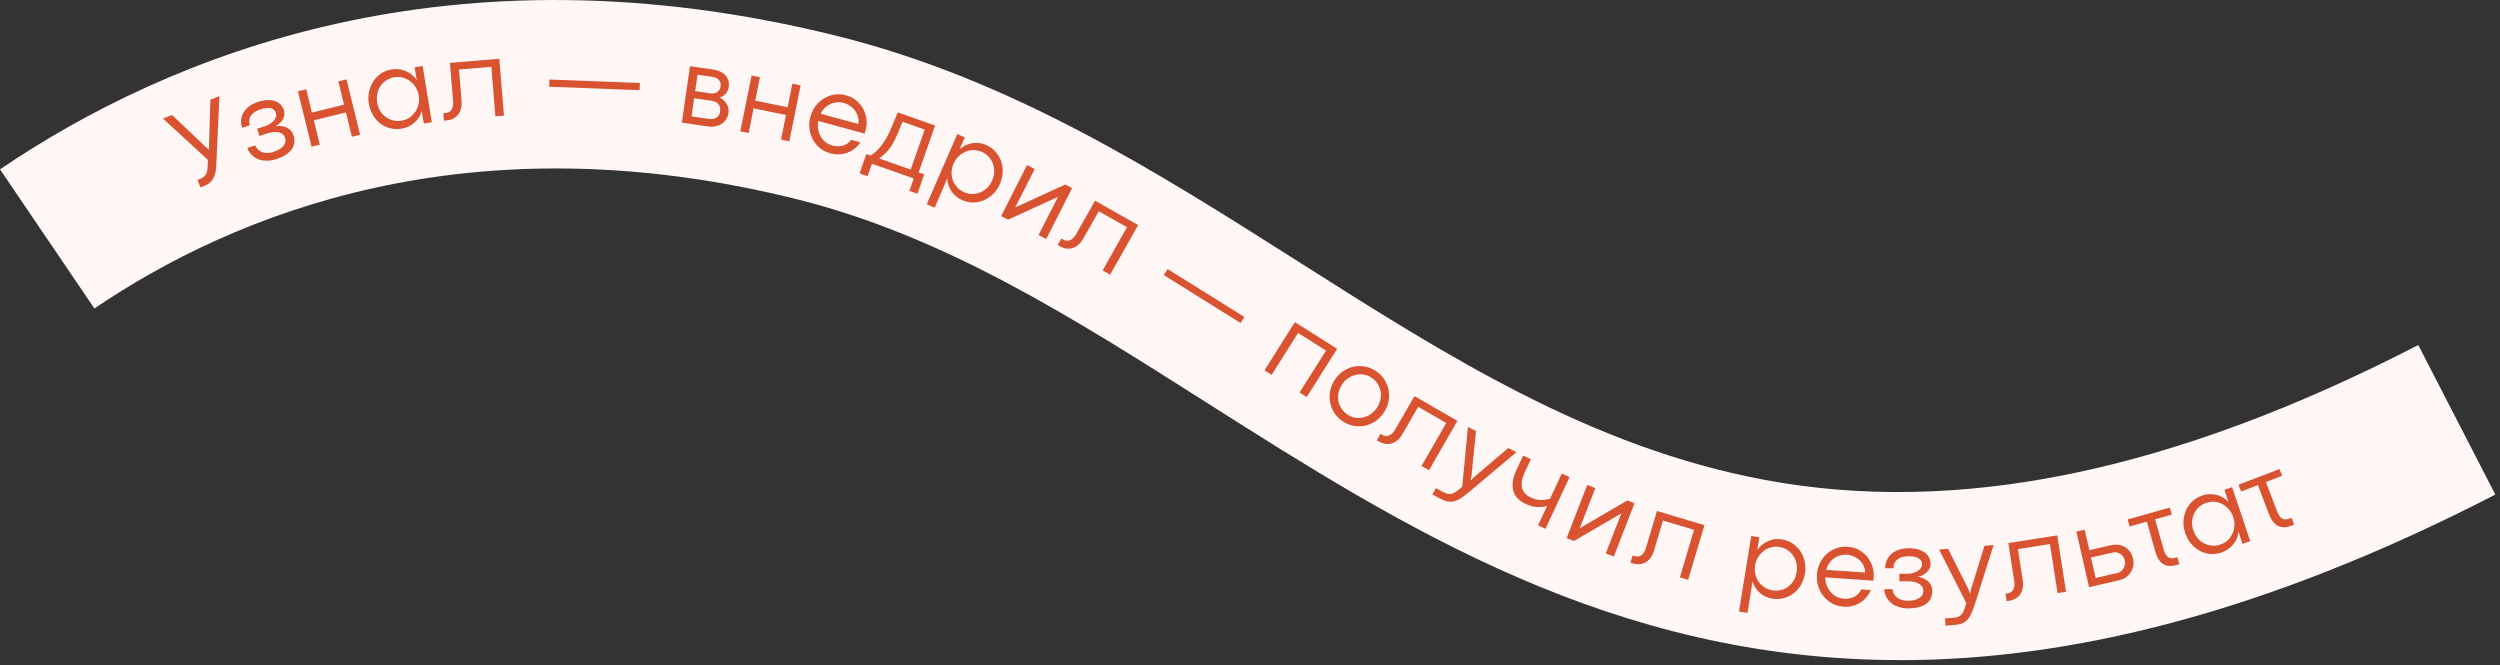 <?xml version="1.0" encoding="UTF-8"?> <svg xmlns="http://www.w3.org/2000/svg" width="327" height="87" viewBox="0 0 327 87" fill="none"><rect x="0" y="0" width="327" height="87" fill="#333333" stroke="none"/><g clip-path="url(#clip0_205_194)"><path d="M248.51 86.34C210.86 86.34 183.32 68.84 157.9 52.71C140.22 41.48 123.52 30.88 104.23 26.06C61.44 15.39 30.65 27.94 12.35 40.35L0 22.15C22.01 7.22 58.89 -7.92 109.56 4.72C132.31 10.4 151.32 22.47 169.7 34.14C189.41 46.66 208.03 58.48 230.72 62.75C256.05 67.51 284.05 61.75 316.31 45.13L326.39 64.69C295.94 80.38 270.51 86.35 248.52 86.35L248.51 86.34Z" fill="#FFF6F6"></path><path d="M26.16 23.4C26.48 23.27 26.72 23.1 26.88 22.88C27.04 22.66 27.13 22.35 27.15 21.95L27.19 20.91L21.32 15.51L22.5 15.04L27.32 19.61L27.52 13.04L28.7 12.57L28.28 21.8C28.24 22.5 28.09 23.04 27.84 23.43C27.59 23.82 27.23 24.11 26.76 24.3L26.22 24.51L25.83 23.54L26.18 23.4H26.16Z" fill="#D95330"></path><path d="M34.49 21.01C33.98 20.94 33.54 20.77 33.17 20.48C32.8 20.19 32.52 19.82 32.34 19.36L33.39 19.02C33.51 19.32 33.69 19.55 33.94 19.72C34.18 19.89 34.46 19.98 34.78 20C35.1 20.02 35.42 19.98 35.77 19.87C36.35 19.68 36.79 19.43 37.06 19.1C37.34 18.78 37.42 18.43 37.29 18.04C37.17 17.65 36.89 17.41 36.46 17.32C36.03 17.22 35.52 17.27 34.95 17.45L33.93 17.78L33.63 16.84L34.65 16.51C34.97 16.41 35.25 16.26 35.5 16.07C35.75 15.88 35.92 15.67 36.03 15.44C36.14 15.21 36.16 14.98 36.08 14.75C35.98 14.45 35.77 14.26 35.43 14.17C35.09 14.08 34.64 14.13 34.07 14.31C33.51 14.49 33.1 14.75 32.84 15.1C32.58 15.45 32.52 15.88 32.67 16.39L31.65 16.72C31.5 16.21 31.49 15.73 31.61 15.28C31.73 14.83 31.98 14.44 32.35 14.1C32.72 13.76 33.2 13.5 33.79 13.31C34.32 13.14 34.81 13.07 35.27 13.09C35.73 13.11 36.12 13.24 36.45 13.46C36.78 13.68 37.01 14 37.14 14.41C37.22 14.67 37.23 14.94 37.15 15.21C37.07 15.49 36.94 15.74 36.74 15.96C36.54 16.18 36.31 16.37 36.05 16.51C36.38 16.46 36.7 16.47 37.02 16.53C37.34 16.59 37.62 16.72 37.86 16.92C38.1 17.11 38.28 17.37 38.38 17.68C38.62 18.42 38.53 19.05 38.12 19.58C37.71 20.11 37.04 20.52 36.11 20.82C35.54 21 35.01 21.06 34.5 20.99L34.49 21.01Z" fill="#D95330"></path><path d="M38.97 11.94L40.05 11.67L40.8 14.72L45 13.69L44.25 10.64L45.32 10.38L47.1 17.63L46.03 17.89L45.25 14.7L41.05 15.73L41.83 18.92L40.75 19.19L38.97 11.94Z" fill="#D95330"></path><path d="M50.55 16.63C49.95 16.37 49.44 15.98 49.03 15.43C48.62 14.89 48.35 14.26 48.24 13.55C48.12 12.84 48.18 12.17 48.4 11.52C48.62 10.88 48.97 10.34 49.47 9.9C49.96 9.47 50.53 9.2 51.19 9.09C51.86 8.98 52.5 9.05 53.09 9.3C53.68 9.55 54.15 9.94 54.5 10.47L54.23 8.8L55.28 8.63L56.48 15.99L55.43 16.16L55.16 14.5C55 15.12 54.68 15.63 54.2 16.05C53.72 16.47 53.15 16.73 52.47 16.84C51.81 16.95 51.18 16.87 50.57 16.62L50.55 16.63ZM53.82 15.18C54.2 14.86 54.47 14.47 54.64 14C54.81 13.53 54.85 13.03 54.77 12.5C54.69 11.98 54.49 11.52 54.17 11.13C53.85 10.74 53.47 10.45 53.02 10.26C52.56 10.07 52.09 10.02 51.59 10.1C51.09 10.18 50.66 10.38 50.28 10.69C49.9 11 49.63 11.4 49.46 11.87C49.29 12.34 49.24 12.85 49.33 13.39C49.42 13.94 49.62 14.41 49.93 14.8C50.24 15.19 50.63 15.47 51.09 15.65C51.55 15.82 52.02 15.87 52.51 15.79C53.01 15.71 53.44 15.51 53.82 15.19V15.18Z" fill="#D95330"></path><path d="M58 14.8L58.26 14.78C58.64 14.75 58.91 14.6 59.07 14.32C59.24 14.04 59.3 13.67 59.26 13.21L58.85 8.22L65.31 7.69L65.92 15.12L64.8 15.21L64.27 8.74L60.04 9.09L60.37 13.16C60.41 13.66 60.36 14.1 60.21 14.48C60.06 14.86 59.83 15.15 59.52 15.37C59.21 15.59 58.84 15.71 58.4 15.75L58.07 15.78L57.99 14.82L58 14.8Z" fill="#D95330"></path><path d="M83.7 10.86L83.66 11.8L71.83 11.34L71.87 10.4L83.7 10.86Z" fill="#D95330"></path><path d="M93.33 9.1C93.78 9.17 94.17 9.3 94.49 9.52C94.81 9.73 95.05 10 95.19 10.32C95.34 10.64 95.38 11 95.32 11.39C95.27 11.71 95.14 12 94.91 12.26C94.68 12.52 94.42 12.68 94.13 12.76C94.38 12.88 94.6 13.04 94.79 13.25C94.98 13.46 95.12 13.69 95.21 13.95C95.3 14.21 95.33 14.49 95.28 14.77C95.22 15.21 95.05 15.57 94.79 15.86C94.53 16.15 94.2 16.35 93.82 16.46C93.44 16.57 93.04 16.6 92.63 16.54L89.19 16.04L90.25 8.66L93.32 9.1H93.33ZM93.71 15.4C93.97 15.23 94.13 14.96 94.19 14.58C94.24 14.2 94.18 13.88 93.98 13.64C93.79 13.39 93.49 13.24 93.08 13.18L90.79 12.85L90.45 15.23L92.68 15.55C93.11 15.61 93.45 15.55 93.71 15.38V15.4ZM93.82 12.04C94.05 11.87 94.2 11.62 94.25 11.27C94.3 10.95 94.22 10.68 94.03 10.46C93.83 10.24 93.54 10.1 93.15 10.05L91.24 9.77L90.93 11.92L92.93 12.21C93.3 12.26 93.6 12.21 93.83 12.04H93.82Z" fill="#D95330"></path><path d="M98.31 9.87L99.4 10.09L98.78 13.17L103.02 14.03L103.64 10.95L104.72 11.17L103.24 18.48L102.16 18.26L102.81 15.04L98.57 14.18L97.92 17.4L96.83 17.18L98.31 9.87Z" fill="#D95330"></path><path d="M113.08 17.47L107.02 15.82C106.93 16.34 106.95 16.82 107.09 17.27C107.23 17.72 107.45 18.09 107.76 18.4C108.07 18.71 108.44 18.92 108.86 19.03C109.36 19.17 109.83 19.17 110.26 19.05C110.69 18.92 111.05 18.67 111.34 18.29L112.54 18.62C112.28 19.02 111.94 19.36 111.52 19.63C111.1 19.9 110.64 20.07 110.14 20.15C109.64 20.23 109.12 20.2 108.6 20.06C107.93 19.88 107.36 19.54 106.9 19.05C106.44 18.56 106.12 17.98 105.96 17.31C105.8 16.64 105.81 15.96 106 15.27C106.19 14.58 106.52 13.98 107 13.49C107.48 13 108.04 12.66 108.69 12.47C109.34 12.28 110 12.28 110.67 12.47C111.34 12.65 111.89 12.98 112.34 13.46C112.79 13.94 113.1 14.5 113.25 15.13C113.41 15.77 113.4 16.4 113.22 17.04C113.2 17.1 113.16 17.25 113.08 17.48V17.47ZM112.26 16.22C112.34 15.85 112.3 15.47 112.17 15.09C112.04 14.71 111.8 14.38 111.49 14.08C111.17 13.79 110.8 13.59 110.38 13.47C109.99 13.36 109.6 13.35 109.21 13.42C108.82 13.49 108.46 13.65 108.13 13.9C107.8 14.15 107.54 14.47 107.34 14.88L112.27 16.22H112.26Z" fill="#D95330"></path><path d="M113.91 20.34C114.42 20 114.89 19.55 115.32 19C115.75 18.44 116.15 17.74 116.51 16.89L117.43 14.7L122.31 16.42L120.16 22.55L120.89 22.8L120 25.34L118.95 24.97L119.52 23.34L114.05 21.42L113.48 23.05L112.43 22.68L113.32 20.14L113.91 20.35V20.34ZM120.95 16.95L118.05 15.93L117.38 17.56C117.04 18.36 116.68 19 116.3 19.49C115.92 19.98 115.48 20.39 114.99 20.73L119.11 22.18L120.95 16.96V16.95Z" fill="#D95330"></path><path d="M126.19 17.96L125.52 19.51C125.82 19.25 126.17 19.05 126.55 18.9C126.93 18.75 127.33 18.68 127.75 18.69C128.17 18.69 128.58 18.78 128.98 18.96C129.61 19.23 130.12 19.64 130.49 20.19C130.87 20.73 131.09 21.35 131.14 22.03C131.2 22.71 131.08 23.38 130.8 24.04C130.51 24.7 130.1 25.25 129.57 25.67C129.03 26.09 128.44 26.35 127.79 26.45C127.14 26.55 126.5 26.45 125.87 26.19C125.29 25.94 124.82 25.55 124.46 25.03C124.11 24.51 123.92 23.94 123.9 23.31L123.59 24.08L122.25 27.17L121.22 26.72L125.21 17.54L126.2 17.97L126.19 17.96ZM127.52 25.35C128 25.29 128.44 25.11 128.85 24.81C129.26 24.51 129.56 24.1 129.78 23.59C130 23.09 130.08 22.59 130.03 22.09C129.98 21.59 129.81 21.14 129.52 20.75C129.23 20.35 128.86 20.06 128.4 19.86C127.94 19.66 127.47 19.6 126.98 19.66C126.49 19.73 126.05 19.91 125.65 20.22C125.25 20.53 124.94 20.92 124.73 21.4C124.51 21.9 124.43 22.4 124.48 22.9C124.53 23.4 124.7 23.85 124.99 24.25C125.28 24.65 125.65 24.95 126.11 25.15C126.57 25.35 127.04 25.42 127.52 25.36V25.35Z" fill="#D95330"></path><path d="M134.33 21.6L135.34 22.11L132.79 27.13L139.33 24.14L140.23 24.6L136.85 31.26L135.84 30.75L138.38 25.75L131.86 28.73L130.95 28.27L134.33 21.61V21.6Z" fill="#D95330"></path><path d="M138.83 31.2L139.06 31.33C139.39 31.52 139.7 31.54 139.99 31.41C140.28 31.28 140.54 31 140.77 30.6L143.23 26.25L148.87 29.44L145.2 35.93L144.22 35.37L147.41 29.72L143.72 27.63L141.71 31.18C141.46 31.62 141.17 31.95 140.84 32.18C140.51 32.41 140.15 32.52 139.77 32.53C139.39 32.53 139.01 32.43 138.63 32.21L138.34 32.05L138.82 31.21L138.83 31.2Z" fill="#D95330"></path><path d="M162.77 41.45L162.27 42.25L152.22 35.98L152.72 35.19L162.77 41.46V41.45Z" fill="#D95330"></path><path d="M169.37 42.13L174.9 45.63L170.92 51.93L169.98 51.34L173.44 45.86L169.79 43.55L166.33 49.03L165.39 48.44L169.37 42.14V42.13Z" fill="#D95330"></path><path d="M174.35 53.69C174.03 53.09 173.88 52.44 173.91 51.75C173.93 51.06 174.14 50.41 174.51 49.79C174.89 49.18 175.37 48.7 175.97 48.37C176.57 48.03 177.22 47.87 177.9 47.88C178.59 47.88 179.24 48.08 179.85 48.46C180.47 48.84 180.93 49.33 181.25 49.94C181.57 50.55 181.71 51.2 181.69 51.89C181.67 52.58 181.47 53.23 181.09 53.84C180.71 54.46 180.22 54.93 179.62 55.27C179.02 55.61 178.37 55.77 177.69 55.76C177 55.75 176.35 55.55 175.74 55.18C175.13 54.8 174.66 54.31 174.34 53.71L174.35 53.69ZM177.69 54.67C178.18 54.67 178.64 54.55 179.08 54.31C179.51 54.06 179.87 53.71 180.16 53.25C180.44 52.79 180.59 52.31 180.62 51.81C180.65 51.31 180.54 50.84 180.32 50.41C180.1 49.98 179.76 49.63 179.33 49.36C178.9 49.09 178.44 48.96 177.95 48.96C177.46 48.96 177 49.08 176.56 49.32C176.12 49.57 175.76 49.92 175.48 50.38C175.2 50.84 175.04 51.32 175.02 51.82C175 52.32 175.1 52.79 175.33 53.22C175.56 53.65 175.89 54 176.32 54.27C176.75 54.54 177.21 54.67 177.7 54.68L177.69 54.67Z" fill="#D95330"></path><path d="M180.56 56.74L180.79 56.87C181.12 57.06 181.42 57.09 181.72 56.95C182.01 56.82 182.28 56.55 182.51 56.14L185.01 51.81L190.63 55.05L186.91 61.51L185.93 60.95L189.17 55.33L185.5 53.21L183.46 56.75C183.21 57.19 182.92 57.52 182.58 57.74C182.24 57.97 181.89 58.08 181.51 58.08C181.13 58.08 180.75 57.97 180.37 57.75L180.08 57.59L180.56 56.75V56.74Z" fill="#D95330"></path><path d="M188.91 64.42C189.17 64.56 189.42 64.62 189.64 64.61C189.86 64.6 190.08 64.53 190.3 64.4C190.52 64.27 190.78 64.06 191.11 63.79L191.26 63.65L192.01 55.83L193.06 56.38L192.47 62.26L192.33 62.89L192.78 62.43L197.28 58.6L198.34 59.15L192.35 64.19C191.74 64.71 191.24 65.08 190.85 65.3C190.46 65.52 190.08 65.63 189.71 65.63C189.34 65.63 188.92 65.5 188.45 65.26L187.37 64.69L187.81 63.85L188.9 64.43L188.91 64.42Z" fill="#D95330"></path><path d="M201.17 68.73L202.36 66.18C201.94 66.29 201.49 66.34 201.02 66.31C200.55 66.28 200.05 66.15 199.52 65.9C198.66 65.5 198.13 64.92 197.93 64.15C197.73 63.39 197.88 62.46 198.39 61.38L199.22 59.59L200.24 60.06L199.41 61.84C199.04 62.63 198.94 63.29 199.09 63.84C199.24 64.38 199.62 64.79 200.21 65.07C200.55 65.23 200.87 65.33 201.18 65.37C201.49 65.41 201.74 65.42 201.94 65.39C202.14 65.36 202.41 65.32 202.74 65.25L204.28 61.94L205.3 62.41L202.15 69.17L201.17 68.72V68.73Z" fill="#D95330"></path><path d="M207.62 63.43L208.67 63.84L206.63 69.09L212.85 65.46L213.79 65.83L211.09 72.79L210.04 72.38L212.07 67.15L205.87 70.76L204.91 70.39L207.61 63.43H207.62Z" fill="#D95330"></path><path d="M213.55 72.65L213.8 72.73C214.16 72.84 214.47 72.79 214.72 72.6C214.97 72.4 215.17 72.08 215.3 71.63L216.73 66.84L222.94 68.69L220.81 75.84L219.73 75.52L221.58 69.3L217.52 68.09L216.35 72C216.21 72.48 216 72.87 215.72 73.17C215.45 73.47 215.12 73.66 214.76 73.75C214.4 73.84 214 73.82 213.58 73.69L213.26 73.6L213.54 72.67L213.55 72.65Z" fill="#D95330"></path><path d="M230.13 70.27L229.86 71.94C230.09 71.61 230.37 71.33 230.71 71.09C231.04 70.85 231.42 70.69 231.82 70.59C232.23 70.49 232.65 70.48 233.08 70.55C233.76 70.66 234.35 70.93 234.85 71.37C235.35 71.81 235.71 72.34 235.93 72.99C236.15 73.63 236.21 74.31 236.09 75.02C235.97 75.73 235.71 76.36 235.3 76.9C234.89 77.44 234.37 77.84 233.76 78.09C233.15 78.34 232.51 78.42 231.83 78.31C231.2 78.21 230.65 77.95 230.18 77.54C229.71 77.12 229.39 76.62 229.22 76.02L229.11 76.84L228.57 80.17L227.46 79.99L229.06 70.11L230.12 70.28L230.13 70.27ZM233.25 77.1C233.7 76.93 234.09 76.64 234.4 76.25C234.71 75.86 234.91 75.38 235 74.83C235.09 74.29 235.04 73.78 234.87 73.31C234.7 72.84 234.42 72.45 234.05 72.13C233.67 71.82 233.24 71.62 232.74 71.54C232.25 71.46 231.77 71.51 231.32 71.7C230.86 71.89 230.48 72.18 230.17 72.57C229.86 72.96 229.66 73.42 229.57 73.94C229.48 74.48 229.53 74.98 229.7 75.45C229.87 75.92 230.15 76.32 230.53 76.63C230.91 76.94 231.34 77.14 231.83 77.22C232.32 77.3 232.79 77.25 233.25 77.08V77.1Z" fill="#D95330"></path><path d="M245.01 75.95L238.74 75.52C238.74 76.04 238.86 76.51 239.09 76.92C239.31 77.33 239.61 77.66 239.97 77.9C240.34 78.14 240.73 78.28 241.17 78.31C241.69 78.35 242.15 78.26 242.55 78.05C242.95 77.84 243.25 77.52 243.46 77.09L244.7 77.18C244.52 77.63 244.25 78.02 243.9 78.37C243.55 78.72 243.13 78.97 242.65 79.15C242.17 79.33 241.66 79.4 241.13 79.36C240.44 79.31 239.82 79.09 239.27 78.7C238.72 78.31 238.3 77.8 238.01 77.18C237.72 76.56 237.6 75.89 237.65 75.17C237.7 74.45 237.91 73.81 238.28 73.23C238.65 72.65 239.14 72.21 239.74 71.9C240.34 71.59 240.98 71.46 241.68 71.51C242.37 71.56 242.98 71.77 243.51 72.16C244.05 72.54 244.45 73.03 244.73 73.62C245.01 74.21 245.12 74.84 245.08 75.5C245.08 75.56 245.06 75.72 245.03 75.96L245.01 75.95ZM243.96 74.88C243.96 74.5 243.86 74.14 243.65 73.79C243.44 73.44 243.15 73.16 242.78 72.94C242.41 72.72 242.01 72.59 241.57 72.56C241.17 72.53 240.78 72.59 240.41 72.74C240.04 72.89 239.72 73.11 239.45 73.42C239.18 73.73 238.98 74.1 238.86 74.54L243.96 74.89V74.88Z" fill="#D95330"></path><path d="M248.02 79.28C247.55 79.07 247.19 78.77 246.91 78.38C246.64 78 246.48 77.56 246.45 77.07H247.55C247.58 77.38 247.68 77.66 247.87 77.89C248.05 78.12 248.29 78.29 248.59 78.41C248.88 78.53 249.21 78.58 249.57 78.58C250.19 78.58 250.67 78.46 251.03 78.23C251.39 78 251.57 77.69 251.57 77.29C251.57 76.88 251.37 76.57 250.99 76.35C250.61 76.13 250.11 76.02 249.51 76.03H248.44V75.05H249.51C249.85 75.04 250.16 74.98 250.45 74.87C250.74 74.76 250.98 74.61 251.15 74.42C251.32 74.23 251.41 74.02 251.41 73.78C251.41 73.47 251.26 73.22 250.96 73.03C250.66 72.84 250.22 72.75 249.62 72.76C249.03 72.76 248.57 72.9 248.21 73.15C247.86 73.41 247.67 73.8 247.66 74.33H246.58C246.58 73.81 246.72 73.35 246.97 72.95C247.22 72.56 247.57 72.25 248.03 72.04C248.49 71.83 249.02 71.72 249.64 71.71C250.2 71.71 250.69 71.78 251.12 71.94C251.55 72.1 251.89 72.33 252.14 72.64C252.39 72.95 252.51 73.32 252.52 73.75C252.52 74.02 252.45 74.28 252.29 74.52C252.14 74.76 251.93 74.96 251.68 75.12C251.43 75.28 251.15 75.38 250.86 75.44C251.19 75.49 251.49 75.59 251.78 75.75C252.07 75.91 252.3 76.11 252.47 76.37C252.65 76.63 252.74 76.92 252.74 77.25C252.74 78.03 252.48 78.6 251.93 78.99C251.38 79.37 250.62 79.57 249.64 79.58C249.04 79.58 248.51 79.48 248.05 79.27L248.02 79.28Z" fill="#D95330"></path><path d="M255.63 80.79C255.93 80.77 256.17 80.69 256.35 80.56C256.53 80.43 256.68 80.26 256.79 80.03C256.9 79.8 257.02 79.49 257.14 79.08L257.19 78.88L253.63 71.88L254.81 71.78L257.46 77.06L257.68 77.67L257.82 77.04L259.57 71.39L260.76 71.29L258.4 78.75C258.16 79.51 257.93 80.09 257.73 80.49C257.53 80.89 257.26 81.18 256.95 81.38C256.64 81.58 256.22 81.7 255.69 81.74L254.48 81.84L254.4 80.89L255.63 80.79Z" fill="#D95330"></path><path d="M262.31 77.66L262.57 77.62C262.94 77.56 263.2 77.39 263.35 77.1C263.5 76.81 263.53 76.44 263.46 75.97L262.69 71.03L269.09 70.03L270.24 77.4L269.13 77.57L268.13 71.16L263.94 71.82L264.57 75.85C264.65 76.35 264.63 76.79 264.51 77.18C264.39 77.57 264.18 77.88 263.89 78.12C263.6 78.36 263.23 78.51 262.8 78.58L262.47 78.63L262.32 77.67L262.31 77.66Z" fill="#D95330"></path><path d="M272.67 69.27L273.29 71.96L276.17 71.3C276.58 71.21 276.99 71.21 277.38 71.32C277.77 71.43 278.12 71.63 278.41 71.93C278.7 72.23 278.89 72.6 279 73.05C279.11 73.5 279.09 73.92 278.96 74.32C278.83 74.72 278.61 75.05 278.3 75.33C277.99 75.6 277.62 75.79 277.21 75.89L273.25 76.8L271.59 69.53L272.68 69.28L272.67 69.27ZM277.55 74.61C277.72 74.44 277.83 74.24 277.9 74.01C277.97 73.78 277.98 73.54 277.92 73.3C277.87 73.06 277.76 72.85 277.6 72.68C277.44 72.5 277.25 72.37 277.03 72.3C276.81 72.23 276.58 72.21 276.35 72.27L273.5 72.92L274.11 75.6L276.94 74.95C277.17 74.9 277.37 74.79 277.54 74.62L277.55 74.61Z" fill="#D95330"></path><path d="M281.89 67.93L282.98 71.79C283.13 72.32 283.32 72.67 283.56 72.85C283.8 73.03 284.13 73.07 284.55 72.95L284.8 72.88L285.06 73.8L284.63 73.92C283.94 74.11 283.38 74.06 282.92 73.77C282.47 73.48 282.13 72.92 281.9 72.1L280.81 68.23L278.55 68.86L278.29 67.94L283.81 66.39L284.07 67.31L281.88 67.93H281.89Z" fill="#D95330"></path><path d="M288.6 72.38C287.96 72.23 287.4 71.91 286.9 71.44C286.4 70.97 286.04 70.39 285.82 69.71C285.6 69.03 285.53 68.35 285.65 67.68C285.76 67.01 286.03 66.42 286.44 65.91C286.86 65.4 287.38 65.04 288.01 64.83C288.66 64.61 289.29 64.58 289.91 64.73C290.53 64.88 291.06 65.19 291.49 65.66L290.95 64.06L291.96 63.72L294.33 70.79L293.32 71.13L292.79 69.54C292.73 70.17 292.5 70.74 292.09 71.23C291.69 71.72 291.16 72.07 290.51 72.29C289.88 72.5 289.24 72.53 288.6 72.38ZM291.6 70.42C291.92 70.05 292.13 69.61 292.22 69.12C292.31 68.63 292.27 68.12 292.1 67.62C291.93 67.12 291.66 66.7 291.29 66.36C290.92 66.02 290.49 65.8 290.01 65.69C289.53 65.58 289.05 65.61 288.58 65.77C288.11 65.93 287.7 66.19 287.39 66.56C287.07 66.93 286.86 67.36 286.77 67.85C286.68 68.34 286.71 68.85 286.89 69.37C287.07 69.9 287.34 70.33 287.71 70.67C288.08 71.01 288.51 71.22 288.99 71.32C289.47 71.42 289.94 71.39 290.42 71.23C290.9 71.07 291.3 70.8 291.62 70.43L291.6 70.42Z" fill="#D95330"></path><path d="M296.38 63.06L297.81 66.81C298.01 67.32 298.23 67.66 298.49 67.82C298.75 67.98 299.08 67.98 299.49 67.82L299.73 67.73L300.07 68.62L299.65 68.78C298.98 69.03 298.41 69.04 297.94 68.78C297.47 68.52 297.07 68.01 296.77 67.21L295.33 63.45L293.14 64.29L292.8 63.4L298.16 61.35L298.5 62.24L296.38 63.05V63.06Z" fill="#D95330"></path></g><defs><clipPath id="clip0_205_194"><rect width="326.38" height="86.34" fill="white"></rect></clipPath></defs></svg> 